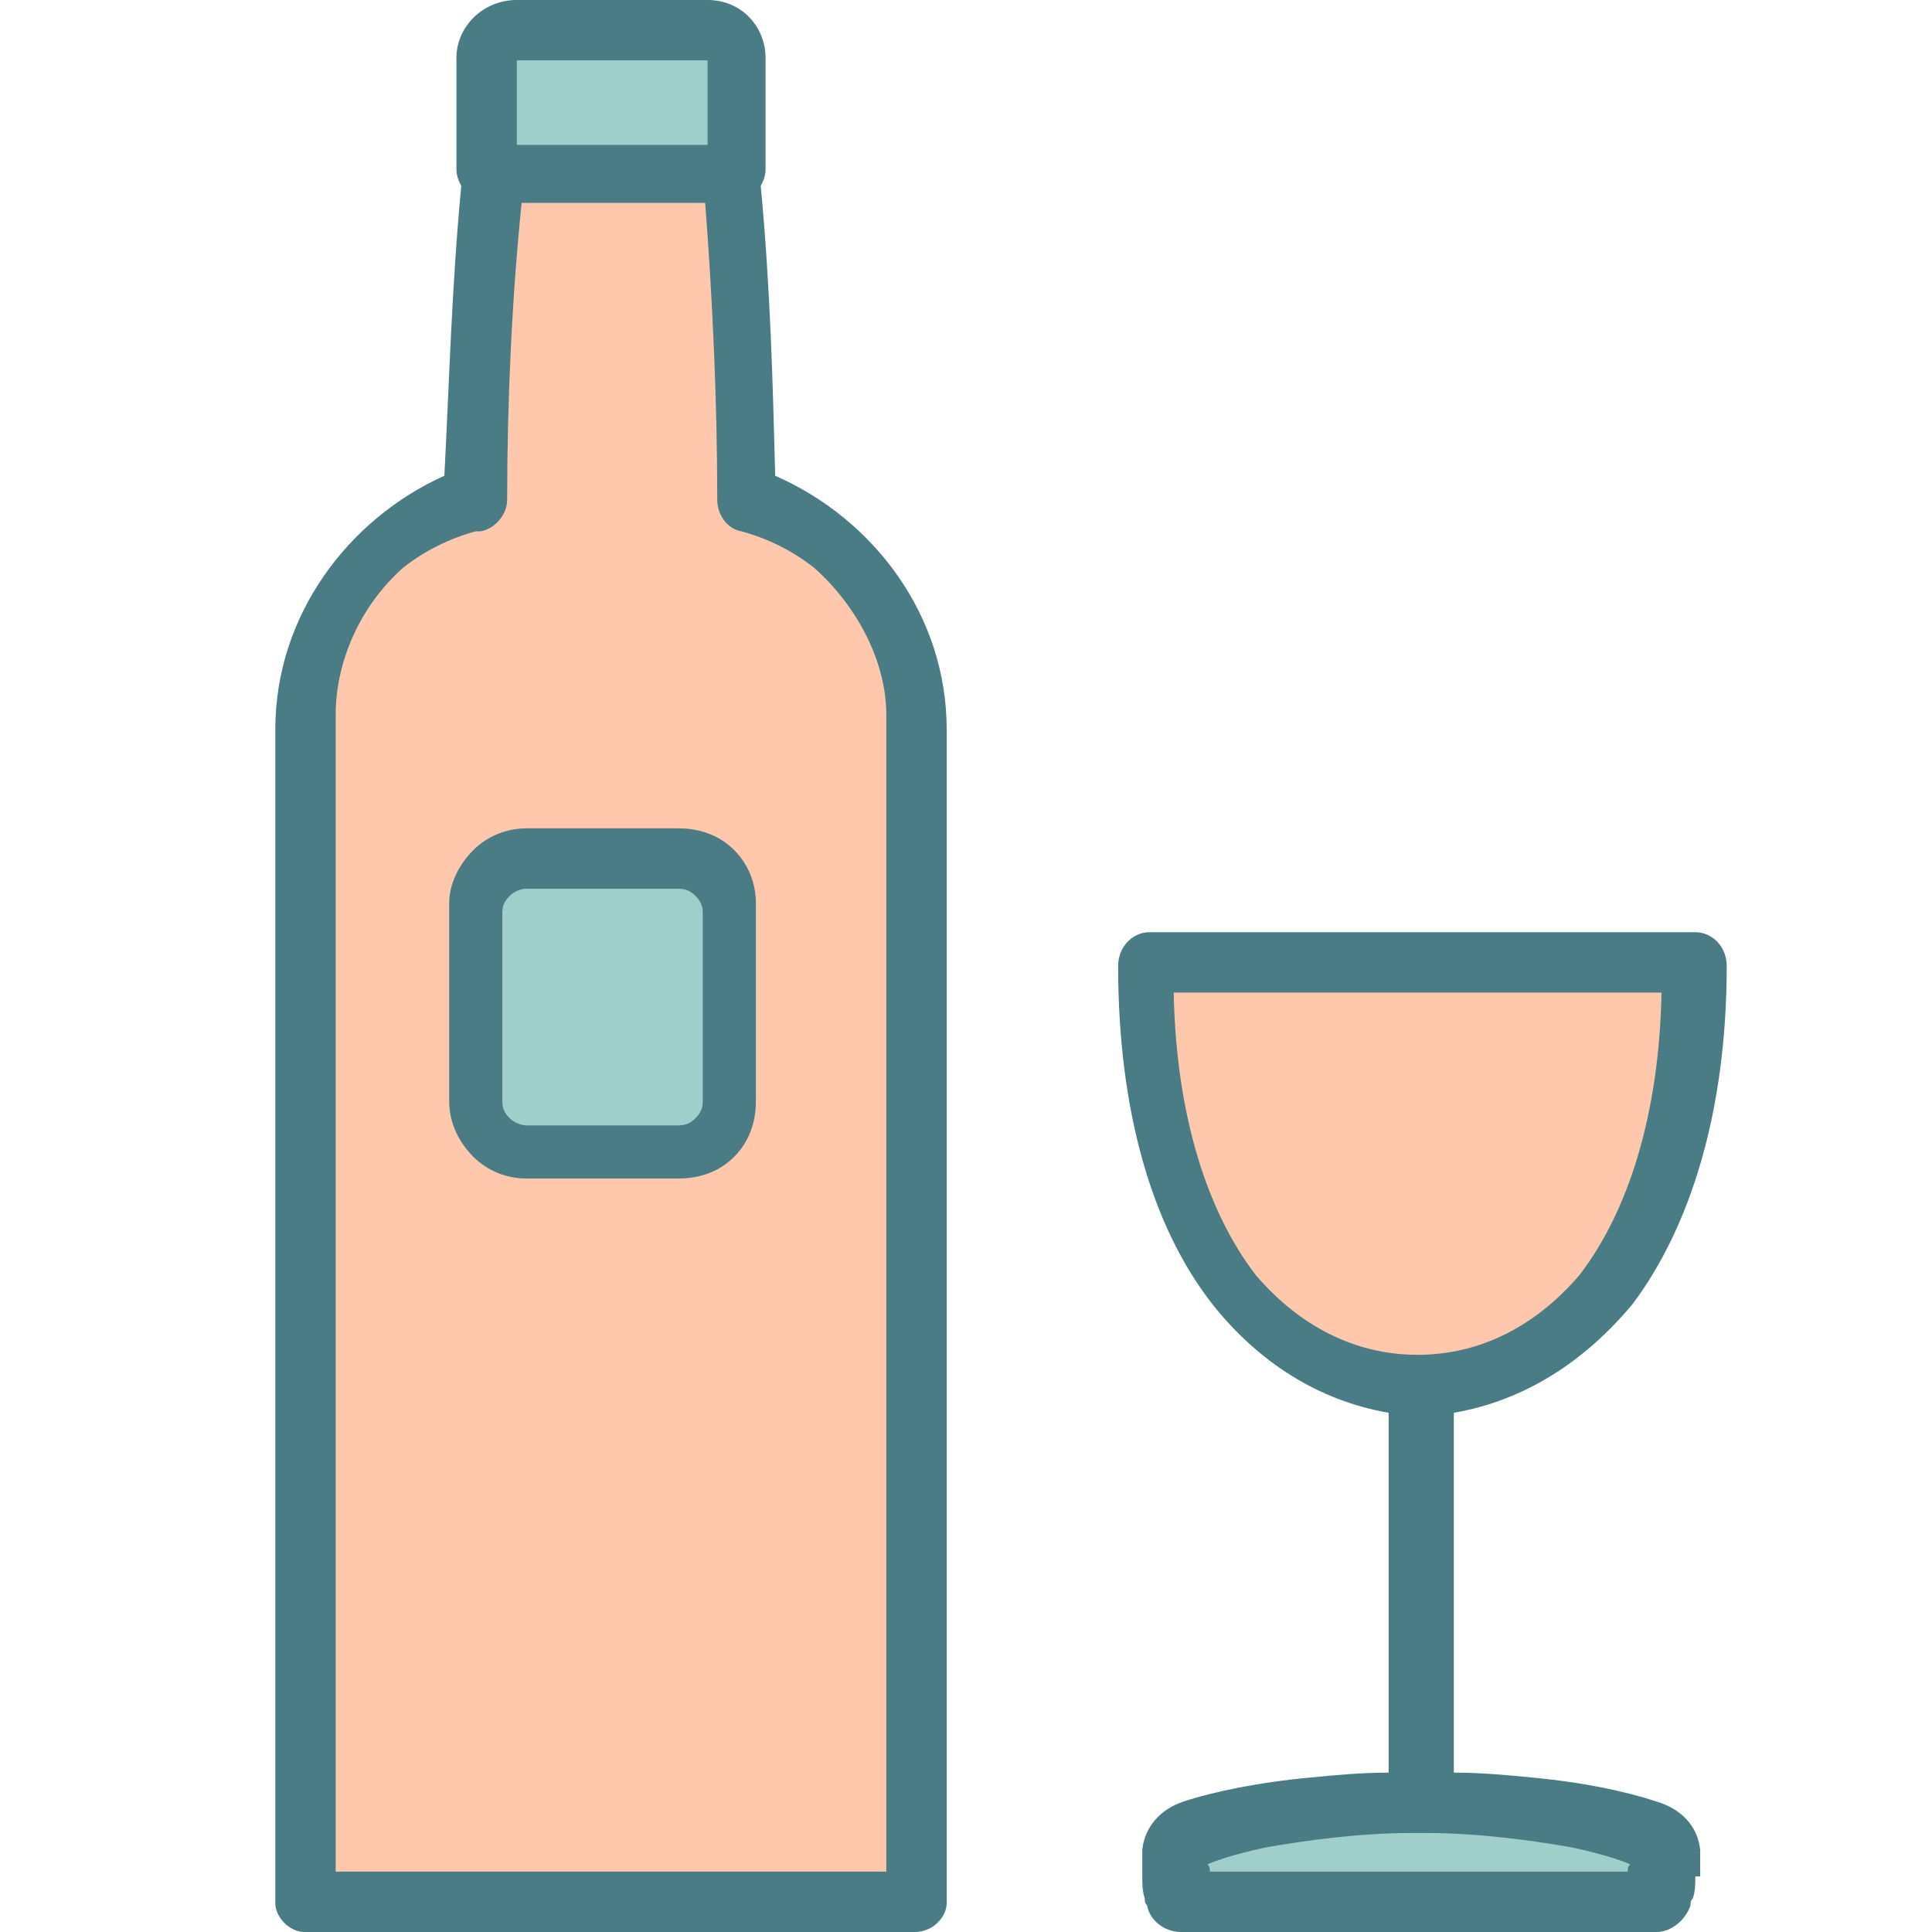 <svg xmlns="http://www.w3.org/2000/svg" width="800pt" height="800pt" viewBox="0 0 800 800" version="1.1">
  <defs/>
  <path fill-rule="evenodd" fill="#497c85" d="M317,24 L317,70 C317,73 316,75 315,77 C319,119 320,159 321,197 C362,215 392,255 392,302 L392,788 C392,794 386,800 379,800 L126,800 C120,800 114,794 114,788 L114,302 C114,255 144,215 184,197 C186,159 187,119 191,77 C190,75 189,73 189,70 L189,24 C189,11 200,0 214,0 L293,0 C307,0 317,11 317,24 Z"/>
  <path fill-rule="evenodd" fill="#497c85" d="M702,777 C702,780 702,783 701,786 C700,787 700,788 700,789 C698,795 692,800 686,800 L489,800 C482,800 476,795 475,789 C474,788 474,787 474,786 C473,783 473,780 473,777 C473,773 473,769 473,766 C474,756 481,749 490,746 C502,742 521,738 543,736 C553,735 564,734 575,734 L575,585 C546,580 521,564 502,540 C477,508 463,460 463,400 C463,392 469,386 476,386 L702,386 C709,386 715,392 715,400 C715,460 700,508 676,540 C656,564 631,580 602,585 L602,734 C613,734 624,735 634,736 C656,738 674,742 686,746 C696,749 703,756 704,766 C704,769 704,773 704,777 Z"/>
  <path fill-rule="evenodd" fill="#497c85" d="M198,220 C186,223 174,229 164,238 C148,253 139,274 139,296 L139,775 L367,775 L367,296 C367,274 358,253 342,238 C332,229 320,223 307,220 C301,219 297,213 297,207 C297,166 295,123 292,84 L217,84 C213,123 212,166 212,207 C212,213 207,219 201,220 C200,220 199,220 198,220 Z"/>
  <path fill-rule="evenodd" fill="#497c85" d="M214,25 L293,25 L293,60 L214,60 Z"/>
  <path fill-rule="evenodd" fill="#a0cecb" d="M590,759 L590,759 C612,759 634,762 651,765 C665,768 673,771 675,772 C674,773 674,774 674,775 L501,775 C501,774 501,773 500,772 C502,771 510,768 524,765 C541,762 563,759 585,759 L587,759 C588,759 589,759 590,759 Z"/>
  <path fill-rule="evenodd" fill="#ffc8ad" d="M688,411 L688,411 C687,462 674,502 654,528 C636,549 613,561 587,561 C561,561 538,549 520,528 C500,502 487,462 486,411 Z"/>
  <path fill-rule="evenodd" fill="#ffc8ad" d="M199,220 L199,220 C205,219 210,213 210,207 C210,166 212,123 216,84 L292,84 C295,123 297,166 297,207 C297,213 301,219 307,220 C318,223 328,228 337,235 C355,251 367,274 367,296 L367,775 L139,775 L139,296 C139,274 149,251 167,235 C176,228 186,223 197,220 C198,220 198,220 199,220 Z M218,343 L218,343 C210,343 202,346 196,352 C190,358 186,366 186,374 L186,456 C186,465 190,473 196,479 C202,485 210,488 218,488 L281,488 C290,488 298,485 304,479 C310,473 313,465 313,456 L313,374 C313,366 310,358 304,352 C298,346 290,343 281,343 Z"/>
  <path fill-rule="evenodd" fill="#a0cecb" d="M218,368 L281,368 C284,368 286,369 288,371 C290,373 291,375 291,378 L291,456 C291,459 290,461 288,463 C286,465 284,466 281,466 L218,466 C216,466 213,465 211,463 C209,461 208,459 208,456 L208,378 C208,375 209,373 211,371 C213,369 216,368 218,368 Z"/>
  <path fill-rule="evenodd" fill="#a0cecb" d="M214,60 L214,60 L214,25 L293,25 L293,60 Z"/>
</svg>
